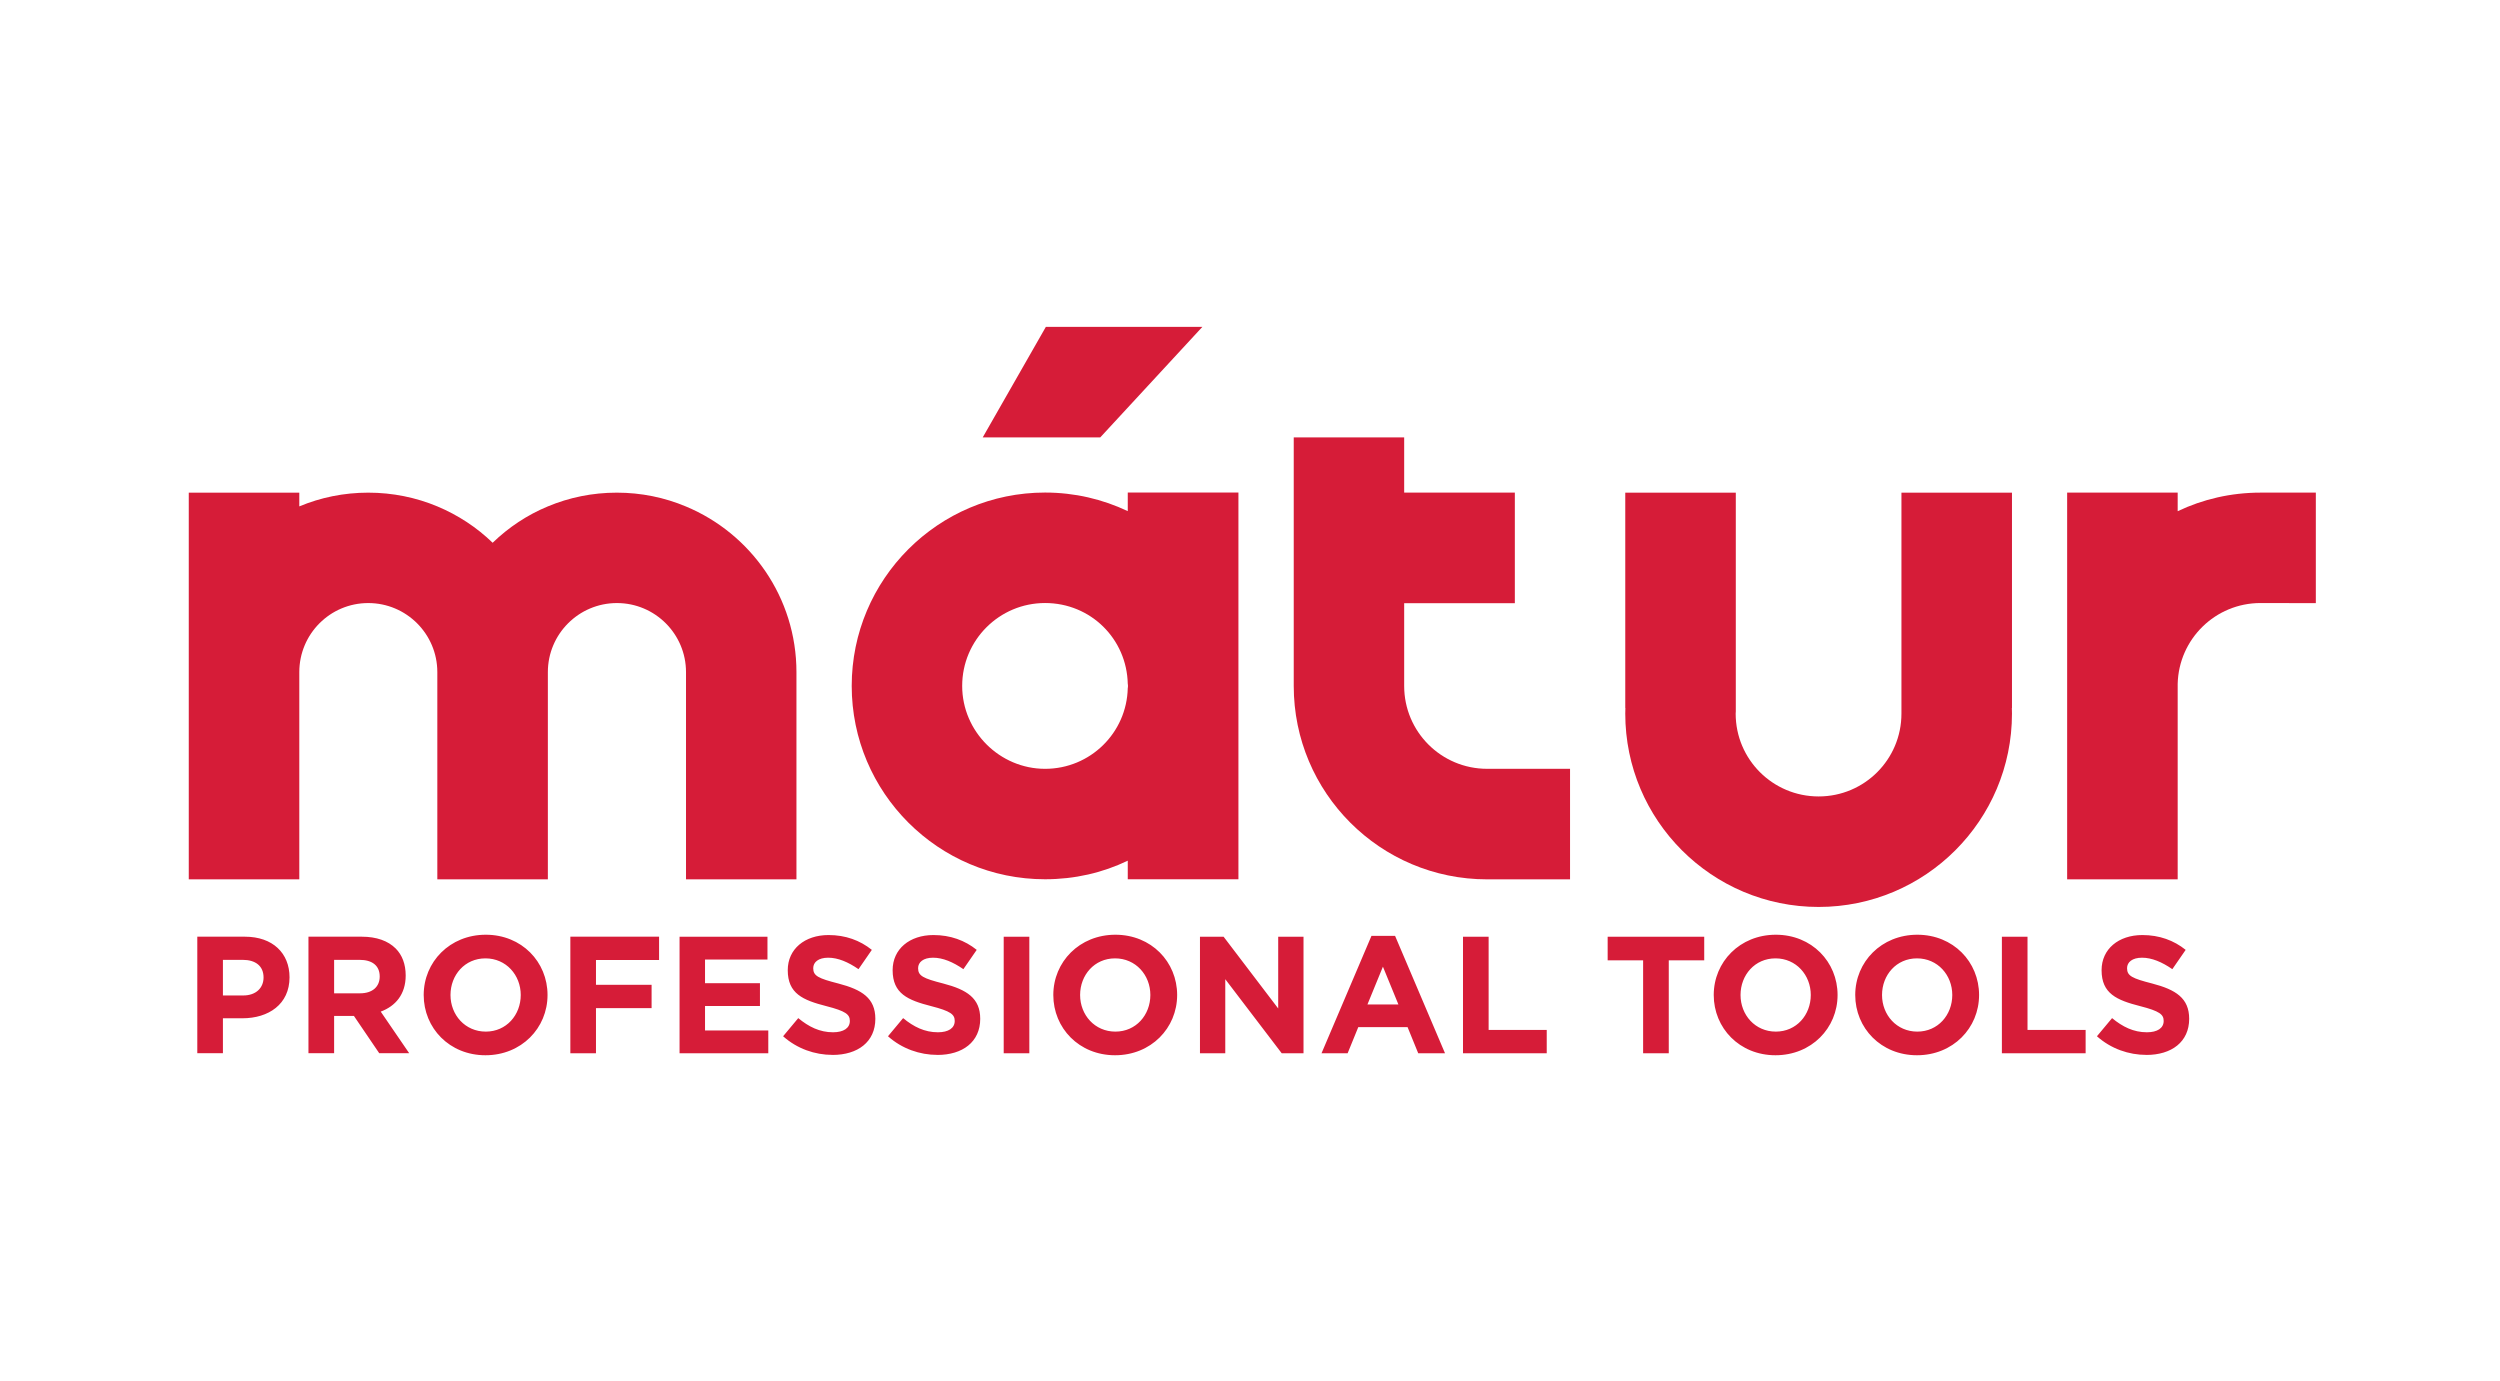 <?xml version="1.0" encoding="UTF-8"?> <svg xmlns="http://www.w3.org/2000/svg" width="543" height="300" viewBox="0 0 543 300" fill="none"><path d="M172.989 145.988V190.997H149.001V145.988C149.001 137.704 142.282 130.984 133.998 130.984C125.714 130.984 118.995 137.704 118.995 145.988V190.997H94.987V145.988C94.987 137.704 88.268 130.984 79.984 130.984C71.7 130.984 65.008 137.704 65.008 145.988V190.997H41V107.004H65.008V109.989C69.613 108.061 74.685 107.004 79.984 107.004C85.282 107.004 90.382 108.061 94.987 109.989C99.489 111.87 103.552 114.547 107.005 117.889C110.45 114.547 114.52 111.843 118.995 109.989C123.6 108.061 128.672 107.004 133.971 107.004C139.269 107.004 144.369 108.061 149.001 110.017C163.078 115.885 172.989 129.783 172.989 145.995V145.988Z" fill="#D61C38"></path><path d="M244.95 106.982V111.018C239.501 108.437 233.434 106.982 226.989 106.982C203.784 106.982 184.992 125.822 184.992 148.979C184.992 172.136 203.784 190.976 226.989 190.976C233.434 190.976 239.508 189.562 244.95 186.94V190.976H268.986V106.982H244.95ZM244.95 149.439C244.744 159.171 236.804 166.989 226.989 166.989C217.174 166.989 208.986 158.924 208.986 148.979C208.986 139.034 217.051 130.977 226.989 130.977C236.927 130.977 244.744 138.794 244.95 148.526C244.991 148.691 244.992 148.863 244.992 148.986C244.992 149.151 244.991 149.322 244.95 149.446V149.439Z" fill="#D61C38"></path><path d="M502.999 106.998V131.006L490.981 130.979C481.173 130.979 473.226 138.803 472.992 148.528V190.992H448.984V106.998H472.992V111.034C478.449 108.432 484.543 106.998 490.981 106.998H502.999Z" fill="#D61C38"></path><path d="M341.013 166.986V190.994H322.997C299.785 190.994 281 172.181 281 148.997V95.01H304.987V107H329.023V131.008H304.987V148.997C304.987 158.928 313.038 166.986 323.004 166.986H341.02H341.013Z" fill="#D61C38"></path><path d="M261.152 71L238.97 95.008H213.445L227.158 71H261.152Z" fill="#D61C38"></path><path d="M437.001 153.784H436.974C437.001 154.196 437.001 154.581 437.001 154.992C437.001 178.177 418.189 196.989 395.005 196.989C371.82 196.989 353.008 178.177 353.008 154.992C353.008 154.581 353.008 154.196 353.035 153.784H353.008V107.004H377.016V154.533C376.988 154.684 376.988 154.841 376.988 154.999C376.988 164.93 385.039 172.988 395.005 172.988C404.97 172.988 412.993 164.93 412.993 154.999V107.004H437.001V153.784Z" fill="#D61C38"></path><path d="M42.852 228.761H48.418V221.17H52.652C58.328 221.17 62.886 218.13 62.886 212.275C62.886 207.032 59.234 203.449 53.195 203.449H42.852V228.761ZM48.418 216.215V208.48H52.721C55.501 208.48 57.244 209.818 57.244 212.31C57.244 214.554 55.617 216.215 52.831 216.215H48.418ZM67.004 228.761H72.57V220.662H76.873L82.371 228.761H88.877L82.693 219.722C85.912 218.528 88.115 215.961 88.115 211.877C88.115 209.42 87.353 207.43 85.947 206.016C84.286 204.355 81.787 203.449 78.568 203.449H66.997V228.761H67.004ZM72.57 215.748V208.48H78.102C80.813 208.48 82.474 209.708 82.474 212.097C82.474 214.3 80.916 215.748 78.205 215.748H72.563H72.57ZM105.438 229.2C113.249 229.2 118.925 223.305 118.925 216.112C118.925 208.919 113.317 203.023 105.514 203.023C97.71 203.023 92.027 208.919 92.027 216.112C92.027 223.305 97.635 229.2 105.438 229.2ZM105.514 224.066C101.025 224.066 97.847 220.449 97.847 216.112C97.847 211.774 100.957 208.157 105.438 208.157C109.92 208.157 113.105 211.774 113.105 216.112C113.105 220.449 109.996 224.066 105.514 224.066ZM123.88 228.768H129.446V218.967H141.526V213.902H129.446V208.514H143.152V203.449H123.88V228.761V228.768ZM147.6 228.768H166.872V223.812H153.132V218.5H165.06V213.545H153.132V208.411H166.694V203.456H147.6V228.768ZM180.832 229.132C186.289 229.132 190.125 226.311 190.125 221.287C190.125 216.805 187.229 214.959 182.095 213.62C177.723 212.502 176.632 211.96 176.632 210.292C176.632 208.988 177.757 208.013 179.885 208.013C182.013 208.013 184.223 208.953 186.467 210.504L189.363 206.311C186.796 204.252 183.653 203.092 179.96 203.092C174.792 203.092 171.1 206.126 171.1 210.724C171.1 215.824 174.394 217.231 179.487 218.535C183.715 219.619 184.586 220.34 184.586 221.753C184.586 223.311 183.214 224.211 180.935 224.211C178.039 224.211 175.657 223.016 173.379 221.136L170.091 225.075C173.125 227.786 176.996 229.125 180.832 229.125V229.132ZM203.612 229.132C209.068 229.132 212.905 226.311 212.905 221.287C212.905 216.805 210.008 214.959 204.874 213.62C200.503 212.502 199.411 211.96 199.411 210.292C199.411 208.988 200.537 208.013 202.664 208.013C204.792 208.013 207.002 208.953 209.246 210.504L212.143 206.311C209.576 204.252 206.432 203.092 202.74 203.092C197.572 203.092 193.879 206.126 193.879 210.724C193.879 215.824 197.174 217.231 202.266 218.535C206.494 219.619 207.366 220.34 207.366 221.753C207.366 223.311 205.993 224.211 203.715 224.211C200.818 224.211 198.437 223.016 196.158 221.136L192.87 225.075C195.904 227.786 199.775 229.125 203.612 229.125V229.132ZM218.004 228.768H223.57V203.456H218.004V228.768ZM242.19 229.2C250.001 229.2 255.677 223.305 255.677 216.112C255.677 208.919 250.07 203.023 242.266 203.023C234.462 203.023 228.779 208.919 228.779 216.112C228.779 223.305 234.387 229.2 242.19 229.2ZM242.266 224.066C237.777 224.066 234.6 220.449 234.6 216.112C234.6 211.774 237.709 208.157 242.19 208.157C246.672 208.157 249.857 211.774 249.857 216.112C249.857 220.449 246.748 224.066 242.266 224.066ZM260.632 228.768H266.13V212.68L278.388 228.768H283.123V203.456H277.626V219.042L265.766 203.456H260.632V228.768ZM287.029 228.768H292.705L295.018 223.092H305.724L308.037 228.768H313.857L303.013 203.277H297.88L287.035 228.768H287.029ZM297.008 218.171L300.371 209.962L303.734 218.171H297.008ZM317.763 228.768H335.95V223.703H323.329V203.456H317.763V228.768ZM356.891 228.768H362.457V208.59H370.157V203.456H349.183V208.59H356.884V228.768H356.891ZM385.634 229.2C393.445 229.2 399.121 223.305 399.121 216.112C399.121 208.919 393.513 203.023 385.71 203.023C377.906 203.023 372.223 208.919 372.223 216.112C372.223 223.305 377.831 229.2 385.634 229.2ZM385.71 224.066C381.221 224.066 378.043 220.449 378.043 216.112C378.043 211.774 381.152 208.157 385.634 208.157C390.116 208.157 393.301 211.774 393.301 216.112C393.301 220.449 390.191 224.066 385.71 224.066ZM416.368 229.2C424.179 229.2 429.855 223.305 429.855 216.112C429.855 208.919 424.247 203.023 416.444 203.023C408.64 203.023 402.957 208.919 402.957 216.112C402.957 223.305 408.565 229.2 416.368 229.2ZM416.444 224.066C411.955 224.066 408.777 220.449 408.777 216.112C408.777 211.774 411.886 208.157 416.368 208.157C420.85 208.157 424.035 211.774 424.035 216.112C424.035 220.449 420.926 224.066 416.444 224.066ZM434.81 228.768H452.998V223.703H440.376V203.456H434.81V228.768ZM466.196 229.132C471.652 229.132 475.489 226.311 475.489 221.287C475.489 216.805 472.593 214.959 467.459 213.62C463.087 212.502 461.996 211.96 461.996 210.292C461.996 208.988 463.121 208.013 465.249 208.013C467.377 208.013 469.587 208.953 471.831 210.504L474.727 206.311C472.16 204.252 469.017 203.092 465.324 203.092C460.156 203.092 456.464 206.126 456.464 210.724C456.464 215.824 459.758 217.231 464.851 218.535C469.079 219.619 469.95 220.34 469.95 221.753C469.95 223.311 468.578 224.211 466.299 224.211C463.403 224.211 461.021 223.016 458.742 221.136L455.455 225.075C458.489 227.786 462.359 229.125 466.196 229.125V229.132Z" fill="#D61C38"></path></svg> 